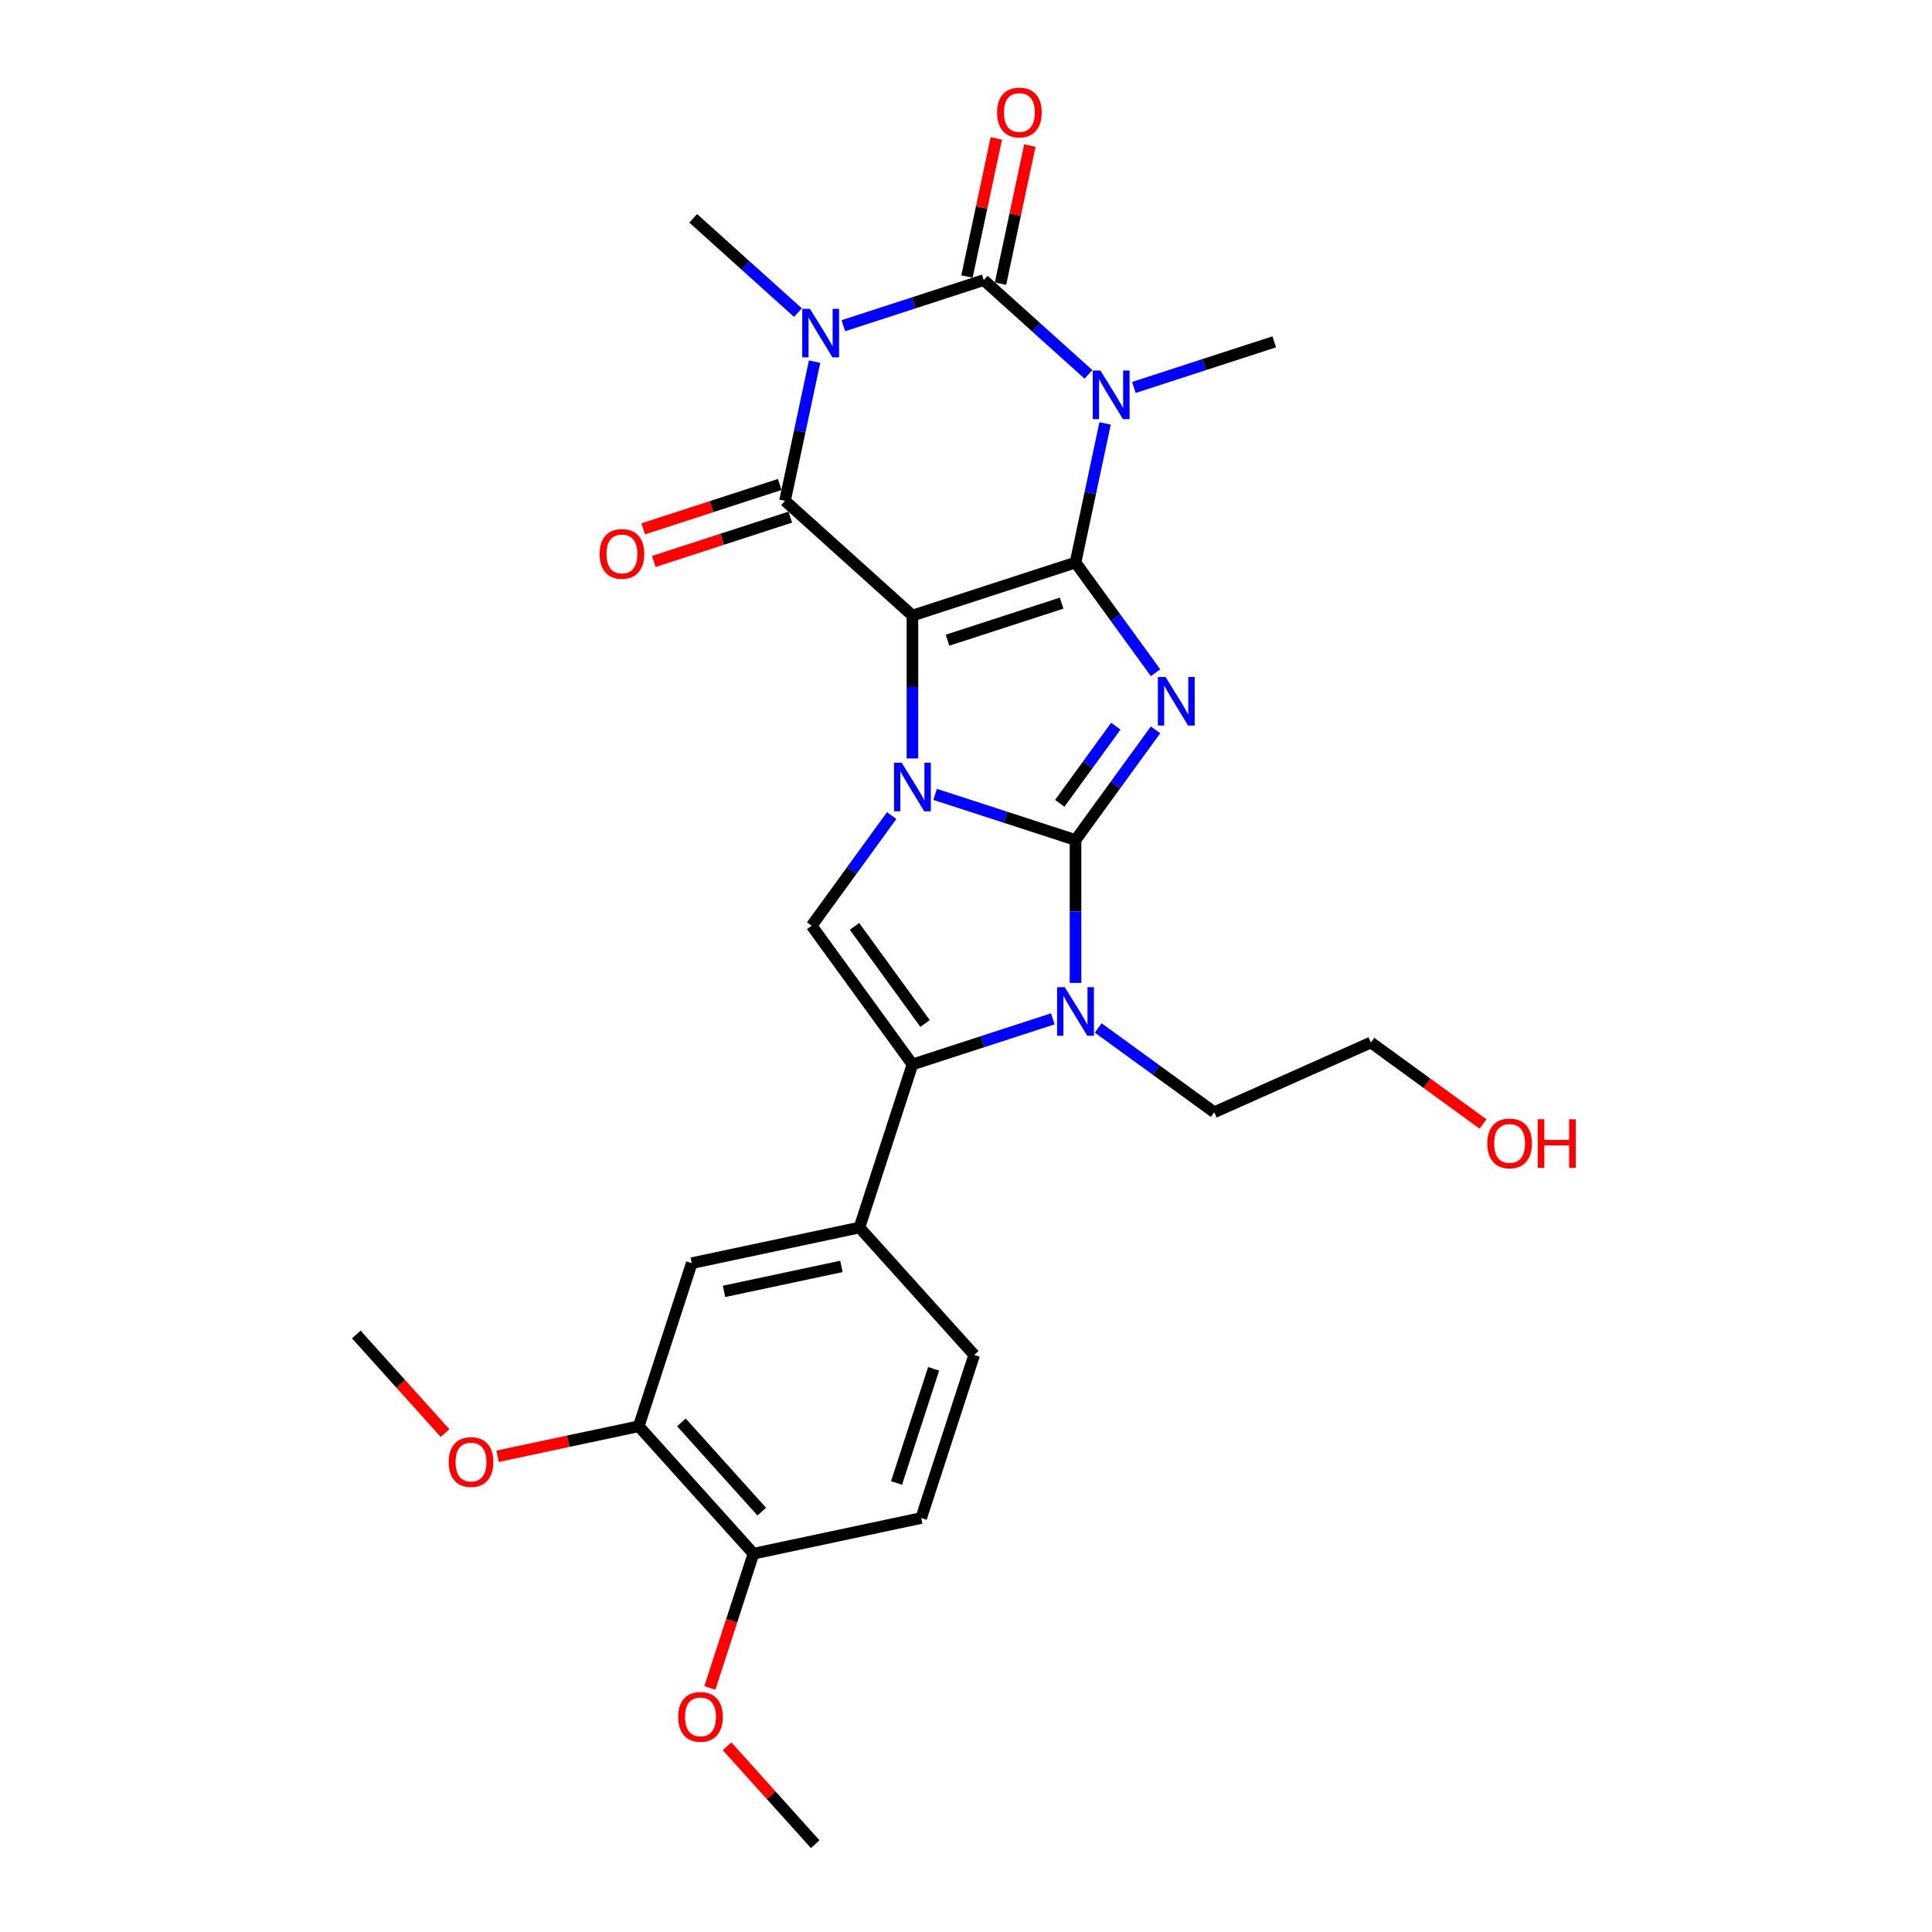 <?xml version='1.0' encoding='iso-8859-1'?>
<svg version='1.1' baseProfile='full'
              xmlns='http://www.w3.org/2000/svg'
                      xmlns:rdkit='http://www.rdkit.org/xml'
                      xmlns:xlink='http://www.w3.org/1999/xlink'
                  xml:space='preserve'
width='1000px' height='1000px' viewBox='0 0 1000 1000'>
<!-- END OF HEADER -->
<rect style='opacity:1.0;fill:#FFFFFF;stroke:none' width='1000' height='1000' x='0' y='0'> </rect>
<path class='bond-0' d='M 472.275,318.601 L 556.683,291.176' style='fill:none;fill-rule:evenodd;stroke:#000000;stroke-width:6px;stroke-linecap:butt;stroke-linejoin:miter;stroke-opacity:1' />
<path class='bond-0' d='M 490.421,331.369 L 549.507,312.171' style='fill:none;fill-rule:evenodd;stroke:#000000;stroke-width:6px;stroke-linecap:butt;stroke-linejoin:miter;stroke-opacity:1' />
<path class='bond-2' d='M 472.275,318.601 L 472.275,355.584' style='fill:none;fill-rule:evenodd;stroke:#000000;stroke-width:6px;stroke-linecap:butt;stroke-linejoin:miter;stroke-opacity:1' />
<path class='bond-2' d='M 472.275,355.584 L 472.275,392.567' style='fill:none;fill-rule:evenodd;stroke:#0000FF;stroke-width:6px;stroke-linecap:butt;stroke-linejoin:miter;stroke-opacity:1' />
<path class='bond-7' d='M 472.275,318.601 L 406.319,259.215' style='fill:none;fill-rule:evenodd;stroke:#000000;stroke-width:6px;stroke-linecap:butt;stroke-linejoin:miter;stroke-opacity:1' />
<path class='bond-3' d='M 556.683,291.176 L 577.395,319.684' style='fill:none;fill-rule:evenodd;stroke:#000000;stroke-width:6px;stroke-linecap:butt;stroke-linejoin:miter;stroke-opacity:1' />
<path class='bond-3' d='M 577.395,319.684 L 598.107,348.191' style='fill:none;fill-rule:evenodd;stroke:#0000FF;stroke-width:6px;stroke-linecap:butt;stroke-linejoin:miter;stroke-opacity:1' />
<path class='bond-4' d='M 556.683,291.176 L 564.338,255.162' style='fill:none;fill-rule:evenodd;stroke:#000000;stroke-width:6px;stroke-linecap:butt;stroke-linejoin:miter;stroke-opacity:1' />
<path class='bond-4' d='M 564.338,255.162 L 571.993,219.149' style='fill:none;fill-rule:evenodd;stroke:#0000FF;stroke-width:6px;stroke-linecap:butt;stroke-linejoin:miter;stroke-opacity:1' />
<path class='bond-1' d='M 556.683,434.779 L 520.354,422.975' style='fill:none;fill-rule:evenodd;stroke:#000000;stroke-width:6px;stroke-linecap:butt;stroke-linejoin:miter;stroke-opacity:1' />
<path class='bond-1' d='M 520.354,422.975 L 484.026,411.172' style='fill:none;fill-rule:evenodd;stroke:#0000FF;stroke-width:6px;stroke-linecap:butt;stroke-linejoin:miter;stroke-opacity:1' />
<path class='bond-8' d='M 556.683,434.779 L 556.683,471.762' style='fill:none;fill-rule:evenodd;stroke:#000000;stroke-width:6px;stroke-linecap:butt;stroke-linejoin:miter;stroke-opacity:1' />
<path class='bond-8' d='M 556.683,471.762 L 556.683,508.745' style='fill:none;fill-rule:evenodd;stroke:#0000FF;stroke-width:6px;stroke-linecap:butt;stroke-linejoin:miter;stroke-opacity:1' />
<path class='bond-28' d='M 556.683,434.779 L 577.395,406.271' style='fill:none;fill-rule:evenodd;stroke:#000000;stroke-width:6px;stroke-linecap:butt;stroke-linejoin:miter;stroke-opacity:1' />
<path class='bond-28' d='M 577.395,406.271 L 598.107,377.764' style='fill:none;fill-rule:evenodd;stroke:#0000FF;stroke-width:6px;stroke-linecap:butt;stroke-linejoin:miter;stroke-opacity:1' />
<path class='bond-28' d='M 548.536,415.794 L 563.035,395.838' style='fill:none;fill-rule:evenodd;stroke:#000000;stroke-width:6px;stroke-linecap:butt;stroke-linejoin:miter;stroke-opacity:1' />
<path class='bond-28' d='M 563.035,395.838 L 577.533,375.883' style='fill:none;fill-rule:evenodd;stroke:#0000FF;stroke-width:6px;stroke-linecap:butt;stroke-linejoin:miter;stroke-opacity:1' />
<path class='bond-10' d='M 461.532,422.14 L 440.82,450.647' style='fill:none;fill-rule:evenodd;stroke:#0000FF;stroke-width:6px;stroke-linecap:butt;stroke-linejoin:miter;stroke-opacity:1' />
<path class='bond-10' d='M 440.82,450.647 L 420.108,479.155' style='fill:none;fill-rule:evenodd;stroke:#000000;stroke-width:6px;stroke-linecap:butt;stroke-linejoin:miter;stroke-opacity:1' />
<path class='bond-18' d='M 586.886,200.545 L 623.215,188.741' style='fill:none;fill-rule:evenodd;stroke:#0000FF;stroke-width:6px;stroke-linecap:butt;stroke-linejoin:miter;stroke-opacity:1' />
<path class='bond-18' d='M 623.215,188.741 L 659.544,176.937' style='fill:none;fill-rule:evenodd;stroke:#000000;stroke-width:6px;stroke-linecap:butt;stroke-linejoin:miter;stroke-opacity:1' />
<path class='bond-29' d='M 563.385,193.783 L 536.282,169.38' style='fill:none;fill-rule:evenodd;stroke:#0000FF;stroke-width:6px;stroke-linecap:butt;stroke-linejoin:miter;stroke-opacity:1' />
<path class='bond-29' d='M 536.282,169.38 L 509.18,144.976' style='fill:none;fill-rule:evenodd;stroke:#000000;stroke-width:6px;stroke-linecap:butt;stroke-linejoin:miter;stroke-opacity:1' />
<path class='bond-5' d='M 421.629,187.188 L 413.974,223.202' style='fill:none;fill-rule:evenodd;stroke:#0000FF;stroke-width:6px;stroke-linecap:butt;stroke-linejoin:miter;stroke-opacity:1' />
<path class='bond-5' d='M 413.974,223.202 L 406.319,259.215' style='fill:none;fill-rule:evenodd;stroke:#000000;stroke-width:6px;stroke-linecap:butt;stroke-linejoin:miter;stroke-opacity:1' />
<path class='bond-6' d='M 436.523,168.584 L 472.851,156.78' style='fill:none;fill-rule:evenodd;stroke:#0000FF;stroke-width:6px;stroke-linecap:butt;stroke-linejoin:miter;stroke-opacity:1' />
<path class='bond-6' d='M 472.851,156.78 L 509.18,144.976' style='fill:none;fill-rule:evenodd;stroke:#000000;stroke-width:6px;stroke-linecap:butt;stroke-linejoin:miter;stroke-opacity:1' />
<path class='bond-19' d='M 413.021,161.822 L 385.919,137.419' style='fill:none;fill-rule:evenodd;stroke:#0000FF;stroke-width:6px;stroke-linecap:butt;stroke-linejoin:miter;stroke-opacity:1' />
<path class='bond-19' d='M 385.919,137.419 L 358.816,113.016' style='fill:none;fill-rule:evenodd;stroke:#000000;stroke-width:6px;stroke-linecap:butt;stroke-linejoin:miter;stroke-opacity:1' />
<path class='bond-13' d='M 517.861,146.822 L 525.46,111.075' style='fill:none;fill-rule:evenodd;stroke:#000000;stroke-width:6px;stroke-linecap:butt;stroke-linejoin:miter;stroke-opacity:1' />
<path class='bond-13' d='M 525.46,111.075 L 533.058,75.328' style='fill:none;fill-rule:evenodd;stroke:#FF0000;stroke-width:6px;stroke-linecap:butt;stroke-linejoin:miter;stroke-opacity:1' />
<path class='bond-13' d='M 500.499,143.131 L 508.097,107.384' style='fill:none;fill-rule:evenodd;stroke:#000000;stroke-width:6px;stroke-linecap:butt;stroke-linejoin:miter;stroke-opacity:1' />
<path class='bond-13' d='M 508.097,107.384 L 515.695,71.637' style='fill:none;fill-rule:evenodd;stroke:#FF0000;stroke-width:6px;stroke-linecap:butt;stroke-linejoin:miter;stroke-opacity:1' />
<path class='bond-14' d='M 403.577,250.774 L 368.251,262.252' style='fill:none;fill-rule:evenodd;stroke:#000000;stroke-width:6px;stroke-linecap:butt;stroke-linejoin:miter;stroke-opacity:1' />
<path class='bond-14' d='M 368.251,262.252 L 332.925,273.73' style='fill:none;fill-rule:evenodd;stroke:#FF0000;stroke-width:6px;stroke-linecap:butt;stroke-linejoin:miter;stroke-opacity:1' />
<path class='bond-14' d='M 409.062,267.656 L 373.736,279.134' style='fill:none;fill-rule:evenodd;stroke:#000000;stroke-width:6px;stroke-linecap:butt;stroke-linejoin:miter;stroke-opacity:1' />
<path class='bond-14' d='M 373.736,279.134 L 338.41,290.612' style='fill:none;fill-rule:evenodd;stroke:#FF0000;stroke-width:6px;stroke-linecap:butt;stroke-linejoin:miter;stroke-opacity:1' />
<path class='bond-21' d='M 568.434,532.069 L 598.459,553.884' style='fill:none;fill-rule:evenodd;stroke:#0000FF;stroke-width:6px;stroke-linecap:butt;stroke-linejoin:miter;stroke-opacity:1' />
<path class='bond-21' d='M 598.459,553.884 L 628.485,575.698' style='fill:none;fill-rule:evenodd;stroke:#000000;stroke-width:6px;stroke-linecap:butt;stroke-linejoin:miter;stroke-opacity:1' />
<path class='bond-30' d='M 544.932,527.349 L 508.604,539.153' style='fill:none;fill-rule:evenodd;stroke:#0000FF;stroke-width:6px;stroke-linecap:butt;stroke-linejoin:miter;stroke-opacity:1' />
<path class='bond-30' d='M 508.604,539.153 L 472.275,550.957' style='fill:none;fill-rule:evenodd;stroke:#000000;stroke-width:6px;stroke-linecap:butt;stroke-linejoin:miter;stroke-opacity:1' />
<path class='bond-9' d='M 472.275,550.957 L 420.108,479.155' style='fill:none;fill-rule:evenodd;stroke:#000000;stroke-width:6px;stroke-linecap:butt;stroke-linejoin:miter;stroke-opacity:1' />
<path class='bond-9' d='M 478.81,529.754 L 442.293,479.492' style='fill:none;fill-rule:evenodd;stroke:#000000;stroke-width:6px;stroke-linecap:butt;stroke-linejoin:miter;stroke-opacity:1' />
<path class='bond-11' d='M 472.275,550.957 L 444.849,635.365' style='fill:none;fill-rule:evenodd;stroke:#000000;stroke-width:6px;stroke-linecap:butt;stroke-linejoin:miter;stroke-opacity:1' />
<path class='bond-12' d='M 444.849,635.365 L 358.037,653.818' style='fill:none;fill-rule:evenodd;stroke:#000000;stroke-width:6px;stroke-linecap:butt;stroke-linejoin:miter;stroke-opacity:1' />
<path class='bond-12' d='M 435.518,655.496 L 374.749,668.413' style='fill:none;fill-rule:evenodd;stroke:#000000;stroke-width:6px;stroke-linecap:butt;stroke-linejoin:miter;stroke-opacity:1' />
<path class='bond-17' d='M 444.849,635.365 L 504.236,701.321' style='fill:none;fill-rule:evenodd;stroke:#000000;stroke-width:6px;stroke-linecap:butt;stroke-linejoin:miter;stroke-opacity:1' />
<path class='bond-15' d='M 358.037,653.818 L 330.611,738.226' style='fill:none;fill-rule:evenodd;stroke:#000000;stroke-width:6px;stroke-linecap:butt;stroke-linejoin:miter;stroke-opacity:1' />
<path class='bond-22' d='M 330.611,738.226 L 294.083,745.99' style='fill:none;fill-rule:evenodd;stroke:#000000;stroke-width:6px;stroke-linecap:butt;stroke-linejoin:miter;stroke-opacity:1' />
<path class='bond-22' d='M 294.083,745.99 L 257.555,753.755' style='fill:none;fill-rule:evenodd;stroke:#FF0000;stroke-width:6px;stroke-linecap:butt;stroke-linejoin:miter;stroke-opacity:1' />
<path class='bond-31' d='M 330.611,738.226 L 389.997,804.182' style='fill:none;fill-rule:evenodd;stroke:#000000;stroke-width:6px;stroke-linecap:butt;stroke-linejoin:miter;stroke-opacity:1' />
<path class='bond-31' d='M 352.71,736.242 L 394.28,782.411' style='fill:none;fill-rule:evenodd;stroke:#000000;stroke-width:6px;stroke-linecap:butt;stroke-linejoin:miter;stroke-opacity:1' />
<path class='bond-16' d='M 389.997,804.182 L 476.81,785.729' style='fill:none;fill-rule:evenodd;stroke:#000000;stroke-width:6px;stroke-linecap:butt;stroke-linejoin:miter;stroke-opacity:1' />
<path class='bond-23' d='M 389.997,804.182 L 378.71,838.922' style='fill:none;fill-rule:evenodd;stroke:#000000;stroke-width:6px;stroke-linecap:butt;stroke-linejoin:miter;stroke-opacity:1' />
<path class='bond-23' d='M 378.71,838.922 L 367.422,873.662' style='fill:none;fill-rule:evenodd;stroke:#FF0000;stroke-width:6px;stroke-linecap:butt;stroke-linejoin:miter;stroke-opacity:1' />
<path class='bond-20' d='M 504.236,701.321 L 476.81,785.729' style='fill:none;fill-rule:evenodd;stroke:#000000;stroke-width:6px;stroke-linecap:butt;stroke-linejoin:miter;stroke-opacity:1' />
<path class='bond-20' d='M 483.24,708.497 L 464.042,767.583' style='fill:none;fill-rule:evenodd;stroke:#000000;stroke-width:6px;stroke-linecap:butt;stroke-linejoin:miter;stroke-opacity:1' />
<path class='bond-25' d='M 628.485,575.698 L 709.564,539.6' style='fill:none;fill-rule:evenodd;stroke:#000000;stroke-width:6px;stroke-linecap:butt;stroke-linejoin:miter;stroke-opacity:1' />
<path class='bond-26' d='M 230.357,741.751 L 207.384,716.237' style='fill:none;fill-rule:evenodd;stroke:#FF0000;stroke-width:6px;stroke-linecap:butt;stroke-linejoin:miter;stroke-opacity:1' />
<path class='bond-26' d='M 207.384,716.237 L 184.411,690.723' style='fill:none;fill-rule:evenodd;stroke:#000000;stroke-width:6px;stroke-linecap:butt;stroke-linejoin:miter;stroke-opacity:1' />
<path class='bond-27' d='M 376.328,903.868 L 399.143,929.207' style='fill:none;fill-rule:evenodd;stroke:#FF0000;stroke-width:6px;stroke-linecap:butt;stroke-linejoin:miter;stroke-opacity:1' />
<path class='bond-27' d='M 399.143,929.207 L 421.958,954.545' style='fill:none;fill-rule:evenodd;stroke:#000000;stroke-width:6px;stroke-linecap:butt;stroke-linejoin:miter;stroke-opacity:1' />
<path class='bond-24' d='M 767.609,581.772 L 738.587,560.686' style='fill:none;fill-rule:evenodd;stroke:#FF0000;stroke-width:6px;stroke-linecap:butt;stroke-linejoin:miter;stroke-opacity:1' />
<path class='bond-24' d='M 738.587,560.686 L 709.564,539.6' style='fill:none;fill-rule:evenodd;stroke:#000000;stroke-width:6px;stroke-linecap:butt;stroke-linejoin:miter;stroke-opacity:1' />
<path  class='atom-3' d='M 466.719 394.786
L 474.955 408.099
Q 475.772 409.413, 477.085 411.791
Q 478.399 414.17, 478.47 414.312
L 478.47 394.786
L 481.807 394.786
L 481.807 419.921
L 478.363 419.921
L 469.524 405.365
Q 468.494 403.661, 467.394 401.709
Q 466.329 399.756, 466.009 399.153
L 466.009 419.921
L 462.743 419.921
L 462.743 394.786
L 466.719 394.786
' fill='#0000FF'/>
<path  class='atom-4' d='M 603.294 350.41
L 611.531 363.723
Q 612.347 365.037, 613.661 367.415
Q 614.974 369.794, 615.045 369.936
L 615.045 350.41
L 618.382 350.41
L 618.382 375.545
L 614.939 375.545
L 606.099 360.989
Q 605.069 359.285, 603.969 357.333
Q 602.904 355.38, 602.584 354.777
L 602.584 375.545
L 599.318 375.545
L 599.318 350.41
L 603.294 350.41
' fill='#0000FF'/>
<path  class='atom-5' d='M 569.58 191.796
L 577.816 205.109
Q 578.633 206.422, 579.946 208.801
Q 581.26 211.179, 581.331 211.321
L 581.331 191.796
L 584.668 191.796
L 584.668 216.93
L 581.224 216.93
L 572.384 202.375
Q 571.355 200.671, 570.254 198.718
Q 569.189 196.766, 568.87 196.162
L 568.87 216.93
L 565.604 216.93
L 565.604 191.796
L 569.58 191.796
' fill='#0000FF'/>
<path  class='atom-6' d='M 419.216 159.835
L 427.452 173.148
Q 428.269 174.461, 429.582 176.84
Q 430.896 179.218, 430.967 179.36
L 430.967 159.835
L 434.304 159.835
L 434.304 184.97
L 430.86 184.97
L 422.021 170.414
Q 420.991 168.71, 419.891 166.758
Q 418.826 164.805, 418.506 164.202
L 418.506 184.97
L 415.24 184.97
L 415.24 159.835
L 419.216 159.835
' fill='#0000FF'/>
<path  class='atom-9' d='M 551.127 510.964
L 559.363 524.277
Q 560.18 525.59, 561.493 527.969
Q 562.807 530.347, 562.878 530.49
L 562.878 510.964
L 566.215 510.964
L 566.215 536.099
L 562.771 536.099
L 553.932 521.543
Q 552.902 519.839, 551.802 517.887
Q 550.737 515.934, 550.417 515.331
L 550.417 536.099
L 547.151 536.099
L 547.151 510.964
L 551.127 510.964
' fill='#0000FF'/>
<path  class='atom-14' d='M 516.095 58.235
Q 516.095 52.2, 519.077 48.827
Q 522.059 45.455, 527.633 45.455
Q 533.206 45.455, 536.188 48.827
Q 539.17 52.2, 539.17 58.235
Q 539.17 64.341, 536.153 67.82
Q 533.135 71.264, 527.633 71.264
Q 522.095 71.264, 519.077 67.82
Q 516.095 64.376, 516.095 58.235
M 527.633 68.424
Q 531.467 68.424, 533.526 65.868
Q 535.62 63.276, 535.62 58.235
Q 535.62 53.3, 533.526 50.815
Q 531.467 48.295, 527.633 48.295
Q 523.799 48.295, 521.704 50.78
Q 519.645 53.265, 519.645 58.235
Q 519.645 63.311, 521.704 65.868
Q 523.799 68.424, 527.633 68.424
' fill='#FF0000'/>
<path  class='atom-15' d='M 310.373 286.712
Q 310.373 280.677, 313.355 277.304
Q 316.338 273.931, 321.911 273.931
Q 327.485 273.931, 330.467 277.304
Q 333.449 280.677, 333.449 286.712
Q 333.449 292.818, 330.431 296.297
Q 327.414 299.74, 321.911 299.74
Q 316.373 299.74, 313.355 296.297
Q 310.373 292.853, 310.373 286.712
M 321.911 296.9
Q 325.745 296.9, 327.804 294.344
Q 329.899 291.753, 329.899 286.712
Q 329.899 281.777, 327.804 279.292
Q 325.745 276.771, 321.911 276.771
Q 318.077 276.771, 315.983 279.257
Q 313.924 281.742, 313.924 286.712
Q 313.924 291.788, 315.983 294.344
Q 318.077 296.9, 321.911 296.9
' fill='#FF0000'/>
<path  class='atom-23' d='M 232.26 756.75
Q 232.26 750.715, 235.242 747.342
Q 238.224 743.969, 243.798 743.969
Q 249.372 743.969, 252.354 747.342
Q 255.336 750.715, 255.336 756.75
Q 255.336 762.856, 252.318 766.335
Q 249.301 769.778, 243.798 769.778
Q 238.26 769.778, 235.242 766.335
Q 232.26 762.891, 232.26 756.75
M 243.798 766.938
Q 247.632 766.938, 249.691 764.382
Q 251.786 761.791, 251.786 756.75
Q 251.786 751.815, 249.691 749.33
Q 247.632 746.809, 243.798 746.809
Q 239.964 746.809, 237.869 749.295
Q 235.81 751.78, 235.81 756.75
Q 235.81 761.826, 237.869 764.382
Q 239.964 766.938, 243.798 766.938
' fill='#FF0000'/>
<path  class='atom-24' d='M 351.034 888.661
Q 351.034 882.626, 354.016 879.253
Q 356.998 875.881, 362.571 875.881
Q 368.145 875.881, 371.127 879.253
Q 374.109 882.626, 374.109 888.661
Q 374.109 894.767, 371.092 898.246
Q 368.074 901.69, 362.571 901.69
Q 357.033 901.69, 354.016 898.246
Q 351.034 894.803, 351.034 888.661
M 362.571 898.85
Q 366.406 898.85, 368.465 896.294
Q 370.559 893.702, 370.559 888.661
Q 370.559 883.726, 368.465 881.241
Q 366.406 878.721, 362.571 878.721
Q 358.737 878.721, 356.643 881.206
Q 354.584 883.691, 354.584 888.661
Q 354.584 893.737, 356.643 896.294
Q 358.737 898.85, 362.571 898.85
' fill='#FF0000'/>
<path  class='atom-25' d='M 769.828 591.838
Q 769.828 585.803, 772.81 582.43
Q 775.792 579.058, 781.366 579.058
Q 786.939 579.058, 789.922 582.43
Q 792.904 585.803, 792.904 591.838
Q 792.904 597.944, 789.886 601.423
Q 786.868 604.867, 781.366 604.867
Q 775.828 604.867, 772.81 601.423
Q 769.828 597.98, 769.828 591.838
M 781.366 602.027
Q 785.2 602.027, 787.259 599.471
Q 789.354 596.879, 789.354 591.838
Q 789.354 586.903, 787.259 584.418
Q 785.2 581.898, 781.366 581.898
Q 777.532 581.898, 775.437 584.383
Q 773.378 586.868, 773.378 591.838
Q 773.378 596.914, 775.437 599.471
Q 777.532 602.027, 781.366 602.027
' fill='#FF0000'/>
<path  class='atom-25' d='M 795.921 579.342
L 799.329 579.342
L 799.329 590.027
L 812.181 590.027
L 812.181 579.342
L 815.589 579.342
L 815.589 604.476
L 812.181 604.476
L 812.181 592.867
L 799.329 592.867
L 799.329 604.476
L 795.921 604.476
L 795.921 579.342
' fill='#FF0000'/>
</svg>
